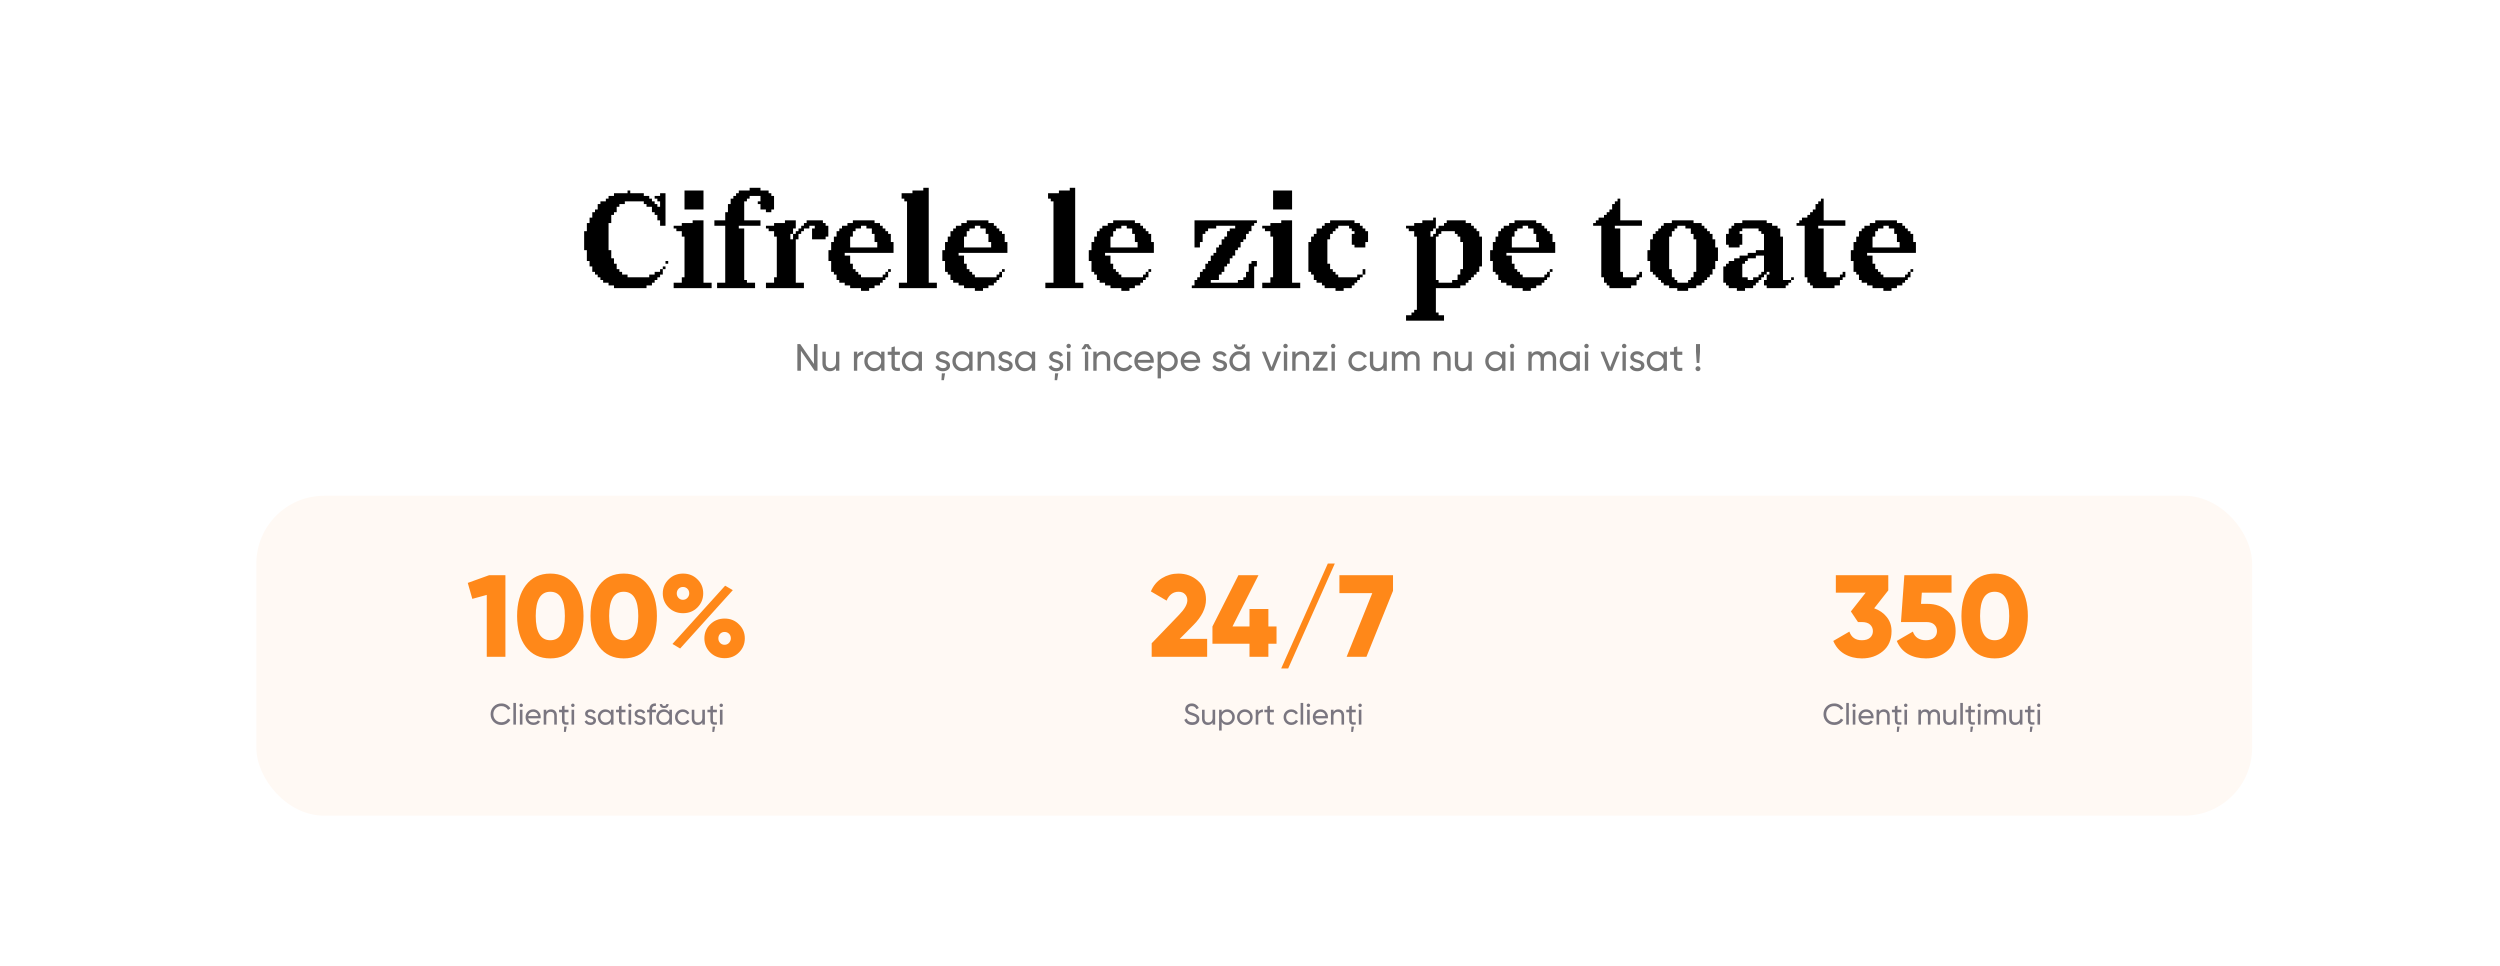 <?xml version="1.0" encoding="UTF-8"?> <svg xmlns="http://www.w3.org/2000/svg" width="1180" height="456" viewBox="0 0 1180 456" fill="none"> <rect width="1180" height="456" fill="white"></rect> <g filter="url(#filter0_d_64_45)"> <rect x="119" y="230" width="942" height="151" rx="32" fill="#FFF9F4"></rect> </g> <path d="M384.18 162.4H385.854V175H384.504L378.024 165.586V175H376.35V162.4H377.7L384.18 171.796V162.4ZM394.597 166H396.163V175H394.597V173.704C393.961 174.724 392.989 175.234 391.681 175.234C390.625 175.234 389.779 174.904 389.143 174.244C388.507 173.572 388.189 172.666 388.189 171.526V166H389.755V171.436C389.755 172.168 389.953 172.738 390.349 173.146C390.745 173.542 391.291 173.74 391.987 173.74C392.767 173.74 393.397 173.5 393.877 173.02C394.357 172.528 394.597 171.778 394.597 170.77V166ZM404.613 167.512C405.129 166.396 406.065 165.838 407.421 165.838V167.476C406.653 167.44 405.993 167.644 405.441 168.088C404.889 168.532 404.613 169.246 404.613 170.23V175H403.047V166H404.613V167.512ZM415.913 166H417.479V175H415.913V173.452C415.133 174.64 413.999 175.234 412.511 175.234C411.251 175.234 410.177 174.778 409.289 173.866C408.401 172.942 407.957 171.82 407.957 170.5C407.957 169.18 408.401 168.064 409.289 167.152C410.177 166.228 411.251 165.766 412.511 165.766C413.999 165.766 415.133 166.36 415.913 167.548V166ZM412.709 173.722C413.621 173.722 414.383 173.416 414.995 172.804C415.607 172.18 415.913 171.412 415.913 170.5C415.913 169.588 415.607 168.826 414.995 168.214C414.383 167.59 413.621 167.278 412.709 167.278C411.809 167.278 411.053 167.59 410.441 168.214C409.829 168.826 409.523 169.588 409.523 170.5C409.523 171.412 409.829 172.18 410.441 172.804C411.053 173.416 411.809 173.722 412.709 173.722ZM424.748 167.512H422.354V172.39C422.354 172.834 422.438 173.152 422.606 173.344C422.786 173.524 423.056 173.62 423.416 173.632C423.776 173.632 424.22 173.62 424.748 173.596V175C423.38 175.18 422.378 175.072 421.742 174.676C421.106 174.268 420.788 173.506 420.788 172.39V167.512H419.006V166H420.788V163.948L422.354 163.48V166H424.748V167.512ZM433.597 166H435.163V175H433.597V173.452C432.817 174.64 431.683 175.234 430.195 175.234C428.935 175.234 427.861 174.778 426.973 173.866C426.085 172.942 425.641 171.82 425.641 170.5C425.641 169.18 426.085 168.064 426.973 167.152C427.861 166.228 428.935 165.766 430.195 165.766C431.683 165.766 432.817 166.36 433.597 167.548V166ZM430.393 173.722C431.305 173.722 432.067 173.416 432.679 172.804C433.291 172.18 433.597 171.412 433.597 170.5C433.597 169.588 433.291 168.826 432.679 168.214C432.067 167.59 431.305 167.278 430.393 167.278C429.493 167.278 428.737 167.59 428.125 168.214C427.513 168.826 427.207 169.588 427.207 170.5C427.207 171.412 427.513 172.18 428.125 172.804C428.737 173.416 429.493 173.722 430.393 173.722ZM443.386 168.43C443.386 168.778 443.56 169.06 443.908 169.276C444.256 169.48 444.676 169.648 445.168 169.78C445.66 169.9 446.152 170.044 446.644 170.212C447.136 170.368 447.556 170.644 447.904 171.04C448.252 171.424 448.426 171.922 448.426 172.534C448.426 173.35 448.108 174.004 447.472 174.496C446.848 174.988 446.044 175.234 445.06 175.234C444.184 175.234 443.434 175.042 442.81 174.658C442.186 174.274 441.742 173.764 441.478 173.128L442.828 172.354C442.972 172.786 443.242 173.128 443.638 173.38C444.034 173.632 444.508 173.758 445.06 173.758C445.576 173.758 446.002 173.662 446.338 173.47C446.674 173.266 446.842 172.954 446.842 172.534C446.842 172.186 446.668 171.91 446.32 171.706C445.972 171.49 445.552 171.322 445.06 171.202C444.568 171.07 444.076 170.92 443.584 170.752C443.092 170.584 442.672 170.308 442.324 169.924C441.976 169.54 441.802 169.048 441.802 168.448C441.802 167.668 442.102 167.026 442.702 166.522C443.314 166.018 444.076 165.766 444.988 165.766C445.72 165.766 446.368 165.934 446.932 166.27C447.508 166.594 447.94 167.05 448.228 167.638L446.914 168.376C446.59 167.608 445.948 167.224 444.988 167.224C444.544 167.224 444.166 167.332 443.854 167.548C443.542 167.752 443.386 168.046 443.386 168.43ZM444.358 179.464L444.538 176.224H446.068L445.528 179.464H444.358ZM457.486 166H459.052V175H457.486V173.452C456.706 174.64 455.572 175.234 454.084 175.234C452.824 175.234 451.75 174.778 450.862 173.866C449.974 172.942 449.53 171.82 449.53 170.5C449.53 169.18 449.974 168.064 450.862 167.152C451.75 166.228 452.824 165.766 454.084 165.766C455.572 165.766 456.706 166.36 457.486 167.548V166ZM454.282 173.722C455.194 173.722 455.956 173.416 456.568 172.804C457.18 172.18 457.486 171.412 457.486 170.5C457.486 169.588 457.18 168.826 456.568 168.214C455.956 167.59 455.194 167.278 454.282 167.278C453.382 167.278 452.626 167.59 452.014 168.214C451.402 168.826 451.096 169.588 451.096 170.5C451.096 171.412 451.402 172.18 452.014 172.804C452.626 173.416 453.382 173.722 454.282 173.722ZM465.906 165.766C466.962 165.766 467.808 166.102 468.444 166.774C469.08 167.434 469.398 168.334 469.398 169.474V175H467.832V169.564C467.832 168.832 467.634 168.268 467.238 167.872C466.842 167.464 466.296 167.26 465.6 167.26C464.82 167.26 464.19 167.506 463.71 167.998C463.23 168.478 462.99 169.222 462.99 170.23V175H461.424V166H462.99V167.296C463.626 166.276 464.598 165.766 465.906 165.766ZM472.934 168.43C472.934 168.778 473.108 169.06 473.456 169.276C473.804 169.48 474.224 169.648 474.716 169.78C475.208 169.9 475.7 170.044 476.192 170.212C476.684 170.368 477.104 170.644 477.452 171.04C477.8 171.424 477.974 171.922 477.974 172.534C477.974 173.35 477.656 174.004 477.02 174.496C476.396 174.988 475.592 175.234 474.608 175.234C473.732 175.234 472.982 175.042 472.358 174.658C471.734 174.274 471.29 173.764 471.026 173.128L472.376 172.354C472.52 172.786 472.79 173.128 473.186 173.38C473.582 173.632 474.056 173.758 474.608 173.758C475.124 173.758 475.55 173.662 475.886 173.47C476.222 173.266 476.39 172.954 476.39 172.534C476.39 172.186 476.216 171.91 475.868 171.706C475.52 171.49 475.1 171.322 474.608 171.202C474.116 171.07 473.624 170.92 473.132 170.752C472.64 170.584 472.22 170.308 471.872 169.924C471.524 169.54 471.35 169.048 471.35 168.448C471.35 167.668 471.65 167.026 472.25 166.522C472.862 166.018 473.624 165.766 474.536 165.766C475.268 165.766 475.916 165.934 476.48 166.27C477.056 166.594 477.488 167.05 477.776 167.638L476.462 168.376C476.138 167.608 475.496 167.224 474.536 167.224C474.092 167.224 473.714 167.332 473.402 167.548C473.09 167.752 472.934 168.046 472.934 168.43ZM487.035 166H488.601V175H487.035V173.452C486.255 174.64 485.121 175.234 483.633 175.234C482.373 175.234 481.299 174.778 480.411 173.866C479.523 172.942 479.079 171.82 479.079 170.5C479.079 169.18 479.523 168.064 480.411 167.152C481.299 166.228 482.373 165.766 483.633 165.766C485.121 165.766 486.255 166.36 487.035 167.548V166ZM483.831 173.722C484.743 173.722 485.505 173.416 486.117 172.804C486.729 172.18 487.035 171.412 487.035 170.5C487.035 169.588 486.729 168.826 486.117 168.214C485.505 167.59 484.743 167.278 483.831 167.278C482.931 167.278 482.175 167.59 481.563 168.214C480.951 168.826 480.645 169.588 480.645 170.5C480.645 171.412 480.951 172.18 481.563 172.804C482.175 173.416 482.931 173.722 483.831 173.722ZM496.823 168.43C496.823 168.778 496.997 169.06 497.345 169.276C497.693 169.48 498.113 169.648 498.605 169.78C499.097 169.9 499.589 170.044 500.081 170.212C500.573 170.368 500.993 170.644 501.341 171.04C501.689 171.424 501.863 171.922 501.863 172.534C501.863 173.35 501.545 174.004 500.909 174.496C500.285 174.988 499.481 175.234 498.497 175.234C497.621 175.234 496.871 175.042 496.247 174.658C495.623 174.274 495.179 173.764 494.915 173.128L496.265 172.354C496.409 172.786 496.679 173.128 497.075 173.38C497.471 173.632 497.945 173.758 498.497 173.758C499.013 173.758 499.439 173.662 499.775 173.47C500.111 173.266 500.279 172.954 500.279 172.534C500.279 172.186 500.105 171.91 499.757 171.706C499.409 171.49 498.989 171.322 498.497 171.202C498.005 171.07 497.513 170.92 497.021 170.752C496.529 170.584 496.109 170.308 495.761 169.924C495.413 169.54 495.239 169.048 495.239 168.448C495.239 167.668 495.539 167.026 496.139 166.522C496.751 166.018 497.513 165.766 498.425 165.766C499.157 165.766 499.805 165.934 500.369 166.27C500.945 166.594 501.377 167.05 501.665 167.638L500.351 168.376C500.027 167.608 499.385 167.224 498.425 167.224C497.981 167.224 497.603 167.332 497.291 167.548C496.979 167.752 496.823 168.046 496.823 168.43ZM497.795 179.464L497.975 176.224H499.505L498.965 179.464H497.795ZM504.421 164.362C504.121 164.362 503.869 164.26 503.665 164.056C503.461 163.852 503.359 163.606 503.359 163.318C503.359 163.03 503.461 162.784 503.665 162.58C503.869 162.364 504.121 162.256 504.421 162.256C504.709 162.256 504.955 162.364 505.159 162.58C505.363 162.784 505.465 163.03 505.465 163.318C505.465 163.606 505.363 163.852 505.159 164.056C504.955 164.26 504.709 164.362 504.421 164.362ZM503.629 175V166H505.195V175H503.629ZM513.74 162.4L515.324 164.83H513.668L512.876 163.57L512.084 164.83H510.41L512.012 162.4H513.74ZM512.084 175V166H513.65V175H512.084ZM520.522 165.766C521.578 165.766 522.424 166.102 523.06 166.774C523.696 167.434 524.014 168.334 524.014 169.474V175H522.448V169.564C522.448 168.832 522.25 168.268 521.854 167.872C521.458 167.464 520.912 167.26 520.216 167.26C519.436 167.26 518.806 167.506 518.326 167.998C517.846 168.478 517.606 169.222 517.606 170.23V175H516.04V166H517.606V167.296C518.242 166.276 519.214 165.766 520.522 165.766ZM530.43 175.234C529.074 175.234 527.946 174.784 527.046 173.884C526.146 172.972 525.696 171.844 525.696 170.5C525.696 169.156 526.146 168.034 527.046 167.134C527.946 166.222 529.074 165.766 530.43 165.766C531.318 165.766 532.116 165.982 532.824 166.414C533.532 166.834 534.06 167.404 534.408 168.124L533.094 168.88C532.866 168.4 532.512 168.016 532.032 167.728C531.564 167.44 531.03 167.296 530.43 167.296C529.53 167.296 528.774 167.602 528.162 168.214C527.562 168.826 527.262 169.588 527.262 170.5C527.262 171.4 527.562 172.156 528.162 172.768C528.774 173.38 529.53 173.686 530.43 173.686C531.03 173.686 531.57 173.548 532.05 173.272C532.53 172.984 532.896 172.6 533.148 172.12L534.48 172.894C534.096 173.602 533.544 174.172 532.824 174.604C532.104 175.024 531.306 175.234 530.43 175.234ZM537.001 171.22C537.157 172.024 537.523 172.648 538.099 173.092C538.687 173.536 539.407 173.758 540.259 173.758C541.447 173.758 542.311 173.32 542.851 172.444L544.183 173.2C543.307 174.556 541.987 175.234 540.223 175.234C538.795 175.234 537.631 174.79 536.731 173.902C535.843 173.002 535.399 171.868 535.399 170.5C535.399 169.144 535.837 168.016 536.713 167.116C537.589 166.216 538.723 165.766 540.115 165.766C541.435 165.766 542.509 166.234 543.337 167.17C544.177 168.094 544.597 169.21 544.597 170.518C544.597 170.746 544.579 170.98 544.543 171.22H537.001ZM540.115 167.242C539.275 167.242 538.579 167.482 538.027 167.962C537.475 168.43 537.133 169.06 537.001 169.852H543.013C542.881 169 542.545 168.352 542.005 167.908C541.465 167.464 540.835 167.242 540.115 167.242ZM551.365 165.766C552.625 165.766 553.699 166.228 554.587 167.152C555.475 168.064 555.919 169.18 555.919 170.5C555.919 171.82 555.475 172.942 554.587 173.866C553.699 174.778 552.625 175.234 551.365 175.234C549.877 175.234 548.743 174.64 547.963 173.452V178.6H546.397V166H547.963V167.548C548.743 166.36 549.877 165.766 551.365 165.766ZM551.167 173.722C552.067 173.722 552.823 173.416 553.435 172.804C554.047 172.18 554.353 171.412 554.353 170.5C554.353 169.588 554.047 168.826 553.435 168.214C552.823 167.59 552.067 167.278 551.167 167.278C550.255 167.278 549.493 167.59 548.881 168.214C548.269 168.826 547.963 169.588 547.963 170.5C547.963 171.412 548.269 172.18 548.881 172.804C549.493 173.416 550.255 173.722 551.167 173.722ZM558.886 171.22C559.042 172.024 559.408 172.648 559.984 173.092C560.572 173.536 561.292 173.758 562.144 173.758C563.332 173.758 564.196 173.32 564.736 172.444L566.068 173.2C565.192 174.556 563.872 175.234 562.108 175.234C560.68 175.234 559.516 174.79 558.616 173.902C557.728 173.002 557.284 171.868 557.284 170.5C557.284 169.144 557.722 168.016 558.598 167.116C559.474 166.216 560.608 165.766 562 165.766C563.32 165.766 564.394 166.234 565.222 167.17C566.062 168.094 566.482 169.21 566.482 170.518C566.482 170.746 566.464 170.98 566.428 171.22H558.886ZM562 167.242C561.16 167.242 560.464 167.482 559.912 167.962C559.36 168.43 559.018 169.06 558.886 169.852H564.898C564.766 169 564.43 168.352 563.89 167.908C563.35 167.464 562.72 167.242 562 167.242ZM574.132 168.43C574.132 168.778 574.306 169.06 574.654 169.276C575.002 169.48 575.422 169.648 575.914 169.78C576.406 169.9 576.898 170.044 577.39 170.212C577.882 170.368 578.302 170.644 578.65 171.04C578.998 171.424 579.172 171.922 579.172 172.534C579.172 173.35 578.854 174.004 578.218 174.496C577.594 174.988 576.79 175.234 575.806 175.234C574.93 175.234 574.18 175.042 573.556 174.658C572.932 174.274 572.488 173.764 572.224 173.128L573.574 172.354C573.718 172.786 573.988 173.128 574.384 173.38C574.78 173.632 575.254 173.758 575.806 173.758C576.322 173.758 576.748 173.662 577.084 173.47C577.42 173.266 577.588 172.954 577.588 172.534C577.588 172.186 577.414 171.91 577.066 171.706C576.718 171.49 576.298 171.322 575.806 171.202C575.314 171.07 574.822 170.92 574.33 170.752C573.838 170.584 573.418 170.308 573.07 169.924C572.722 169.54 572.548 169.048 572.548 168.448C572.548 167.668 572.848 167.026 573.448 166.522C574.06 166.018 574.822 165.766 575.734 165.766C576.466 165.766 577.114 165.934 577.678 166.27C578.254 166.594 578.686 167.05 578.974 167.638L577.66 168.376C577.336 167.608 576.694 167.224 575.734 167.224C575.29 167.224 574.912 167.332 574.6 167.548C574.288 167.752 574.132 168.046 574.132 168.43ZM585.1 164.974C584.272 164.974 583.618 164.764 583.138 164.344C582.658 163.912 582.418 163.312 582.418 162.544H583.876C583.876 163.324 584.284 163.714 585.1 163.714C585.916 163.714 586.324 163.324 586.324 162.544H587.782C587.782 163.312 587.542 163.912 587.062 164.344C586.594 164.764 585.94 164.974 585.1 164.974ZM588.232 166H589.798V175H588.232V173.452C587.452 174.64 586.318 175.234 584.83 175.234C583.57 175.234 582.496 174.778 581.608 173.866C580.72 172.942 580.276 171.82 580.276 170.5C580.276 169.18 580.72 168.064 581.608 167.152C582.496 166.228 583.57 165.766 584.83 165.766C586.318 165.766 587.452 166.36 588.232 167.548V166ZM585.028 173.722C585.94 173.722 586.702 173.416 587.314 172.804C587.926 172.18 588.232 171.412 588.232 170.5C588.232 169.588 587.926 168.826 587.314 168.214C586.702 167.59 585.94 167.278 585.028 167.278C584.128 167.278 583.372 167.59 582.76 168.214C582.148 168.826 581.842 169.588 581.842 170.5C581.842 171.412 582.148 172.18 582.76 172.804C583.372 173.416 584.128 173.722 585.028 173.722ZM602.97 166H604.662L601.062 175H599.226L595.626 166H597.318L600.144 173.326L602.97 166ZM606.779 164.362C606.479 164.362 606.227 164.26 606.023 164.056C605.819 163.852 605.717 163.606 605.717 163.318C605.717 163.03 605.819 162.784 606.023 162.58C606.227 162.364 606.479 162.256 606.779 162.256C607.067 162.256 607.313 162.364 607.517 162.58C607.721 162.784 607.823 163.03 607.823 163.318C607.823 163.606 607.721 163.852 607.517 164.056C607.313 164.26 607.067 164.362 606.779 164.362ZM605.987 175V166H607.553V175H605.987ZM614.424 165.766C615.48 165.766 616.326 166.102 616.962 166.774C617.598 167.434 617.916 168.334 617.916 169.474V175H616.35V169.564C616.35 168.832 616.152 168.268 615.756 167.872C615.36 167.464 614.814 167.26 614.118 167.26C613.338 167.26 612.708 167.506 612.228 167.998C611.748 168.478 611.508 169.222 611.508 170.23V175H609.942V166H611.508V167.296C612.144 166.276 613.116 165.766 614.424 165.766ZM621.832 173.506H626.62V175H619.69V173.956L624.28 167.494H619.87V166H626.44V167.044L621.832 173.506ZM629.279 164.362C628.979 164.362 628.727 164.26 628.523 164.056C628.319 163.852 628.217 163.606 628.217 163.318C628.217 163.03 628.319 162.784 628.523 162.58C628.727 162.364 628.979 162.256 629.279 162.256C629.567 162.256 629.813 162.364 630.017 162.58C630.221 162.784 630.323 163.03 630.323 163.318C630.323 163.606 630.221 163.852 630.017 164.056C629.813 164.26 629.567 164.362 629.279 164.362ZM628.487 175V166H630.053V175H628.487ZM641.172 175.234C639.816 175.234 638.688 174.784 637.788 173.884C636.888 172.972 636.438 171.844 636.438 170.5C636.438 169.156 636.888 168.034 637.788 167.134C638.688 166.222 639.816 165.766 641.172 165.766C642.06 165.766 642.858 165.982 643.566 166.414C644.274 166.834 644.802 167.404 645.15 168.124L643.836 168.88C643.608 168.4 643.254 168.016 642.774 167.728C642.306 167.44 641.772 167.296 641.172 167.296C640.272 167.296 639.516 167.602 638.904 168.214C638.304 168.826 638.004 169.588 638.004 170.5C638.004 171.4 638.304 172.156 638.904 172.768C639.516 173.38 640.272 173.686 641.172 173.686C641.772 173.686 642.312 173.548 642.792 173.272C643.272 172.984 643.638 172.6 643.89 172.12L645.222 172.894C644.838 173.602 644.286 174.172 643.566 174.604C642.846 175.024 642.048 175.234 641.172 175.234ZM652.996 166H654.562V175H652.996V173.704C652.36 174.724 651.388 175.234 650.08 175.234C649.024 175.234 648.178 174.904 647.542 174.244C646.906 173.572 646.588 172.666 646.588 171.526V166H648.154V171.436C648.154 172.168 648.352 172.738 648.748 173.146C649.144 173.542 649.69 173.74 650.386 173.74C651.166 173.74 651.796 173.5 652.276 173.02C652.756 172.528 652.996 171.778 652.996 170.77V166ZM666.666 165.766C667.674 165.766 668.49 166.096 669.114 166.756C669.738 167.404 670.05 168.286 670.05 169.402V175H668.484V169.456C668.484 168.76 668.304 168.22 667.944 167.836C667.584 167.452 667.104 167.26 666.504 167.26C665.832 167.26 665.292 167.488 664.884 167.944C664.488 168.388 664.29 169.072 664.29 169.996V175H662.724V169.456C662.724 168.76 662.55 168.22 662.202 167.836C661.866 167.452 661.404 167.26 660.816 167.26C660.156 167.26 659.604 167.488 659.16 167.944C658.728 168.4 658.512 169.084 658.512 169.996V175H656.946V166H658.512V167.206C659.124 166.246 660.018 165.766 661.194 165.766C662.406 165.766 663.288 166.276 663.84 167.296C664.464 166.276 665.406 165.766 666.666 165.766ZM681.203 165.766C682.259 165.766 683.105 166.102 683.741 166.774C684.377 167.434 684.695 168.334 684.695 169.474V175H683.129V169.564C683.129 168.832 682.931 168.268 682.535 167.872C682.139 167.464 681.593 167.26 680.897 167.26C680.117 167.26 679.487 167.506 679.007 167.998C678.527 168.478 678.287 169.222 678.287 170.23V175H676.721V166H678.287V167.296C678.923 166.276 679.895 165.766 681.203 165.766ZM693.091 166H694.657V175H693.091V173.704C692.455 174.724 691.483 175.234 690.175 175.234C689.119 175.234 688.273 174.904 687.637 174.244C687.001 173.572 686.683 172.666 686.683 171.526V166H688.249V171.436C688.249 172.168 688.447 172.738 688.843 173.146C689.239 173.542 689.785 173.74 690.481 173.74C691.261 173.74 691.891 173.5 692.371 173.02C692.851 172.528 693.091 171.778 693.091 170.77V166ZM708.994 166H710.56V175H708.994V173.452C708.214 174.64 707.08 175.234 705.592 175.234C704.332 175.234 703.258 174.778 702.37 173.866C701.482 172.942 701.038 171.82 701.038 170.5C701.038 169.18 701.482 168.064 702.37 167.152C703.258 166.228 704.332 165.766 705.592 165.766C707.08 165.766 708.214 166.36 708.994 167.548V166ZM705.79 173.722C706.702 173.722 707.464 173.416 708.076 172.804C708.688 172.18 708.994 171.412 708.994 170.5C708.994 169.588 708.688 168.826 708.076 168.214C707.464 167.59 706.702 167.278 705.79 167.278C704.89 167.278 704.134 167.59 703.522 168.214C702.91 168.826 702.604 169.588 702.604 170.5C702.604 171.412 702.91 172.18 703.522 172.804C704.134 173.416 704.89 173.722 705.79 173.722ZM713.724 164.362C713.424 164.362 713.172 164.26 712.968 164.056C712.764 163.852 712.662 163.606 712.662 163.318C712.662 163.03 712.764 162.784 712.968 162.58C713.172 162.364 713.424 162.256 713.724 162.256C714.012 162.256 714.258 162.364 714.462 162.58C714.666 162.784 714.768 163.03 714.768 163.318C714.768 163.606 714.666 163.852 714.462 164.056C714.258 164.26 714.012 164.362 713.724 164.362ZM712.932 175V166H714.498V175H712.932ZM731.107 165.766C732.115 165.766 732.931 166.096 733.555 166.756C734.179 167.404 734.491 168.286 734.491 169.402V175H732.925V169.456C732.925 168.76 732.745 168.22 732.385 167.836C732.025 167.452 731.545 167.26 730.945 167.26C730.273 167.26 729.733 167.488 729.325 167.944C728.929 168.388 728.731 169.072 728.731 169.996V175H727.165V169.456C727.165 168.76 726.991 168.22 726.643 167.836C726.307 167.452 725.845 167.26 725.257 167.26C724.597 167.26 724.045 167.488 723.601 167.944C723.169 168.4 722.953 169.084 722.953 169.996V175H721.387V166H722.953V167.206C723.565 166.246 724.459 165.766 725.635 165.766C726.847 165.766 727.729 166.276 728.281 167.296C728.905 166.276 729.847 165.766 731.107 165.766ZM744.115 166H745.681V175H744.115V173.452C743.335 174.64 742.201 175.234 740.713 175.234C739.453 175.234 738.379 174.778 737.491 173.866C736.603 172.942 736.159 171.82 736.159 170.5C736.159 169.18 736.603 168.064 737.491 167.152C738.379 166.228 739.453 165.766 740.713 165.766C742.201 165.766 743.335 166.36 744.115 167.548V166ZM740.911 173.722C741.823 173.722 742.585 173.416 743.197 172.804C743.809 172.18 744.115 171.412 744.115 170.5C744.115 169.588 743.809 168.826 743.197 168.214C742.585 167.59 741.823 167.278 740.911 167.278C740.011 167.278 739.255 167.59 738.643 168.214C738.031 168.826 737.725 169.588 737.725 170.5C737.725 171.412 738.031 172.18 738.643 172.804C739.255 173.416 740.011 173.722 740.911 173.722ZM748.845 164.362C748.545 164.362 748.293 164.26 748.089 164.056C747.885 163.852 747.783 163.606 747.783 163.318C747.783 163.03 747.885 162.784 748.089 162.58C748.293 162.364 748.545 162.256 748.845 162.256C749.133 162.256 749.379 162.364 749.583 162.58C749.787 162.784 749.889 163.03 749.889 163.318C749.889 163.606 749.787 163.852 749.583 164.056C749.379 164.26 749.133 164.362 748.845 164.362ZM748.053 175V166H749.619V175H748.053ZM762.808 166H764.5L760.9 175H759.064L755.464 166H757.156L759.982 173.326L762.808 166ZM766.617 164.362C766.317 164.362 766.065 164.26 765.861 164.056C765.657 163.852 765.555 163.606 765.555 163.318C765.555 163.03 765.657 162.784 765.861 162.58C766.065 162.364 766.317 162.256 766.617 162.256C766.905 162.256 767.151 162.364 767.355 162.58C767.559 162.784 767.661 163.03 767.661 163.318C767.661 163.606 767.559 163.852 767.355 164.056C767.151 164.26 766.905 164.362 766.617 164.362ZM765.825 175V166H767.391V175H765.825ZM771.112 168.43C771.112 168.778 771.286 169.06 771.634 169.276C771.982 169.48 772.402 169.648 772.894 169.78C773.386 169.9 773.878 170.044 774.37 170.212C774.862 170.368 775.282 170.644 775.63 171.04C775.978 171.424 776.152 171.922 776.152 172.534C776.152 173.35 775.834 174.004 775.198 174.496C774.574 174.988 773.77 175.234 772.786 175.234C771.91 175.234 771.16 175.042 770.536 174.658C769.912 174.274 769.468 173.764 769.204 173.128L770.554 172.354C770.698 172.786 770.968 173.128 771.364 173.38C771.76 173.632 772.234 173.758 772.786 173.758C773.302 173.758 773.728 173.662 774.064 173.47C774.4 173.266 774.568 172.954 774.568 172.534C774.568 172.186 774.394 171.91 774.046 171.706C773.698 171.49 773.278 171.322 772.786 171.202C772.294 171.07 771.802 170.92 771.31 170.752C770.818 170.584 770.398 170.308 770.05 169.924C769.702 169.54 769.528 169.048 769.528 168.448C769.528 167.668 769.828 167.026 770.428 166.522C771.04 166.018 771.802 165.766 772.714 165.766C773.446 165.766 774.094 165.934 774.658 166.27C775.234 166.594 775.666 167.05 775.954 167.638L774.64 168.376C774.316 167.608 773.674 167.224 772.714 167.224C772.27 167.224 771.892 167.332 771.58 167.548C771.268 167.752 771.112 168.046 771.112 168.43ZM785.212 166H786.778V175H785.212V173.452C784.432 174.64 783.298 175.234 781.81 175.234C780.55 175.234 779.476 174.778 778.588 173.866C777.7 172.942 777.256 171.82 777.256 170.5C777.256 169.18 777.7 168.064 778.588 167.152C779.476 166.228 780.55 165.766 781.81 165.766C783.298 165.766 784.432 166.36 785.212 167.548V166ZM782.008 173.722C782.92 173.722 783.682 173.416 784.294 172.804C784.906 172.18 785.212 171.412 785.212 170.5C785.212 169.588 784.906 168.826 784.294 168.214C783.682 167.59 782.92 167.278 782.008 167.278C781.108 167.278 780.352 167.59 779.74 168.214C779.128 168.826 778.822 169.588 778.822 170.5C778.822 171.412 779.128 172.18 779.74 172.804C780.352 173.416 781.108 173.722 782.008 173.722ZM794.047 167.512H791.653V172.39C791.653 172.834 791.737 173.152 791.905 173.344C792.085 173.524 792.355 173.62 792.715 173.632C793.075 173.632 793.519 173.62 794.047 173.596V175C792.679 175.18 791.677 175.072 791.041 174.676C790.405 174.268 790.087 173.506 790.087 172.39V167.512H788.305V166H790.087V163.948L791.653 163.48V166H794.047V167.512ZM800.85 171.31L800.508 166V162.4H802.398V166L802.056 171.31H800.85ZM801.444 175.198C801.12 175.198 800.844 175.084 800.616 174.856C800.388 174.628 800.274 174.352 800.274 174.028C800.274 173.704 800.388 173.428 800.616 173.2C800.844 172.972 801.12 172.858 801.444 172.858C801.78 172.858 802.056 172.972 802.272 173.2C802.5 173.428 802.614 173.704 802.614 174.028C802.614 174.352 802.5 174.628 802.272 174.856C802.056 175.084 801.78 175.198 801.444 175.198Z" fill="#757575"></path> <path d="M297.478 89.92V91.2H303.878V92.48H306.438V93.76H307.718V95.04H308.998V96.32H310.278V97.6H311.558V95.04H310.278V93.76H308.998V92.48H311.558V91.2H314.118V106.56H311.558V104H310.278V101.44H308.998V100.16H307.718V97.6H305.158V96.32H303.878V95.04H294.918V96.32H292.358V97.6H291.078V100.16H289.798V101.44H288.518V105.28H287.238V118.08H288.518V121.92H289.798V124.48H291.078V127.04H292.358V128.32H293.638V129.6H296.198V130.88H306.438V129.6H308.998V128.32H311.558V127.04H312.838V125.76H314.118V127.04H312.838V129.6H311.558V130.88H310.278V132.16H308.998V133.44H307.718V134.72H305.158V136H289.798V134.72H287.238V133.44H284.678V132.16H283.398V130.88H282.118V129.6H280.838V128.32H279.558V125.76H278.278V123.2H276.998V118.08H275.718V109.12H276.998V105.28H278.278V102.72H279.558V100.16H280.838V98.88H282.118V96.32H283.398V95.04H285.958V93.76H287.238V92.48H289.798V91.2H296.198V89.92H297.478ZM315.398 124.48H314.118V123.2H315.398V124.48ZM323.088 98.88V89.92H332.048V98.88H323.088ZM335.888 133.44V136H317.968V133.44H321.808V130.88H323.088V111.68H321.808V109.12H319.248V107.84H317.968V106.56H321.808V105.28H326.928V104H332.048V133.44H335.888ZM356.388 133.44V136H338.468V133.44H342.308V106.56H337.188V104H342.308V100.16H343.588V96.32H344.868V93.76H346.148V92.48H347.428V91.2H348.708V89.92H353.828V88.64H358.948V89.92H362.788V91.2H364.068V92.48H365.348V98.88H364.068V100.16H361.508V98.88H358.948V96.32H357.668V95.04H358.948V92.48H353.828V93.76H352.548V95.04H351.268V104H358.948V106.56H348.708V107.84H351.268V132.16H352.548V133.44H356.388ZM379.45 133.44V136H361.53V133.44H365.37V130.88H366.65V111.68H365.37V109.12H362.81V107.84H361.53V106.56H365.37V105.28H370.49V104H375.61V107.84H374.33V110.4H373.05V112.96H374.33V110.4H375.61V109.12H376.89V107.84H378.17V106.56H379.45V105.28H380.73V104H388.41V105.28H389.69V106.56H390.97V111.68H389.69V112.96H383.29V107.84H384.57V106.56H382.01V107.84H379.45V109.12H378.17V110.4H376.89V112.96H375.61V133.44H379.45ZM421.75 119.36H398.71V120.64H401.27V124.48H402.55V127.04H403.83V128.32H405.11V129.6H406.39V130.88H416.63V129.6H417.91V128.32H419.19V127.04H420.47V128.32H419.19V130.88H417.91V132.16H416.63V133.44H415.35V134.72H412.79V136H410.23V137.28H406.39V136H401.27V134.72H398.71V133.44H396.15V132.16H394.87V129.6H393.59V128.32H392.31V123.2H391.03V118.08H392.31V114.24H393.59V111.68H394.87V109.12H396.15V107.84H397.43V106.56H399.99V105.28H402.55V104H412.79V105.28H415.35V106.56H416.63V107.84H417.91V109.12H419.19V110.4H420.47V114.24H421.75V119.36ZM401.27 116.8H414.07V114.24H412.79V110.4H411.51V107.84H408.95V106.56H406.39V107.84H403.83V109.12H402.55V111.68H401.27V116.8ZM442.2 133.44V136H424.28V133.44H428.12V95.04H426.84V93.76H425.56V91.2H430.68V89.92H435.8V88.64H438.36V133.44H442.2ZM475.5 119.36H452.46V120.64H455.02V124.48H456.3V127.04H457.58V128.32H458.86V129.6H460.14V130.88H470.38V129.6H471.66V128.32H472.94V127.04H474.22V128.32H472.94V130.88H471.66V132.16H470.38V133.44H469.1V134.72H466.54V136H463.98V137.28H460.14V136H455.02V134.72H452.46V133.44H449.9V132.16H448.62V129.6H447.34V128.32H446.06V123.2H444.78V118.08H446.06V114.24H447.34V111.68H448.62V109.12H449.9V107.84H451.18V106.56H453.74V105.28H456.3V104H466.54V105.28H469.1V106.56H470.38V107.84H471.66V109.12H472.94V110.4H474.22V114.24H475.5V119.36ZM455.02 116.8H467.82V114.24H466.54V110.4H465.26V107.84H462.7V106.56H460.14V107.84H457.58V109.12H456.3V111.68H455.02V116.8ZM511.325 133.44V136H493.405V133.44H497.245V95.04H495.965V93.76H494.685V91.2H499.805V89.92H504.925V88.64H507.485V133.44H511.325ZM544.625 119.36H521.585V120.64H524.145V124.48H525.425V127.04H526.705V128.32H527.985V129.6H529.265V130.88H539.505V129.6H540.785V128.32H542.065V127.04H543.345V128.32H542.065V130.88H540.785V132.16H539.505V133.44H538.225V134.72H535.665V136H533.105V137.28H529.265V136H524.145V134.72H521.585V133.44H519.025V132.16H517.745V129.6H516.465V128.32H515.185V123.2H513.905V118.08H515.185V114.24H516.465V111.68H517.745V109.12H519.025V107.84H520.305V106.56H522.865V105.28H525.425V104H535.665V105.28H538.225V106.56H539.505V107.84H540.785V109.12H542.065V110.4H543.345V114.24H544.625V119.36ZM524.145 116.8H536.945V114.24H535.665V110.4H534.385V107.84H531.825V106.56H529.265V107.84H526.705V109.12H525.425V111.68H524.145V116.8ZM571.49 133.44H584.29V132.16H586.85V130.88H588.13V128.32H589.41V124.48H590.69V123.2H593.25V125.76H591.97V136H562.53V134.72H563.81V132.16H565.09V130.88H566.37V128.32H567.65V127.04H568.93V124.48H570.21V123.2H571.49V120.64H572.77V119.36H574.05V116.8H575.33V115.52H576.61V112.96H577.89V111.68H579.17V109.12H580.45V107.84H583.01V106.56H574.05V107.84H570.21V109.12H568.93V110.4H567.65V114.24H566.37V116.8H563.81V104H593.25V105.28H591.97V106.56H590.69V109.12H589.41V110.4H588.13V112.96H586.85V114.24H585.57V116.8H584.29V118.08H583.01V120.64H581.73V121.92H580.45V124.48H579.17V125.76H577.89V128.32H576.61V129.6H575.33V132.16H571.49V133.44ZM600.9 98.88V89.92H609.86V98.88H600.9ZM613.7 133.44V136H595.78V133.44H599.62V130.88H600.9V111.68H599.62V109.12H597.06V107.84H595.78V106.56H599.62V105.28H604.74V104H609.86V133.44H613.7ZM644.44 127.04V129.6H643.16V130.88H641.88V132.16H640.6V133.44H639.32V134.72H638.04V136H634.2V137.28H630.36V136H625.24V134.72H623.96V133.44H621.4V132.16H620.12V129.6H618.84V128.32H617.56V114.24H618.84V111.68H620.12V110.4H621.4V107.84H623.96V106.56H625.24V105.28H627.8V104H639.32V105.28H641.88V106.56H643.16V107.84H644.44V109.12H645.72V114.24H644.44V116.8H639.32V115.52H638.04V110.4H639.32V109.12H638.04V107.84H636.76V106.56H631.64V107.84H630.36V109.12H629.08V110.4H627.8V112.96H626.52V124.48H627.8V127.04H629.08V128.32H630.36V129.6H631.64V130.88H640.6V129.6H643.16V127.04H644.44ZM681.575 148.8V151.36H663.655V148.8H666.215V147.52H667.495V146.24H668.775V111.68H667.495V109.12H664.935V107.84H663.655V106.56H667.495V105.28H671.335V104H676.455V102.72H677.735V107.84H676.455V109.12H675.175V111.68H676.455V110.4H677.735V107.84H679.015V106.56H681.575V105.28H682.855V104H691.815V105.28H694.375V106.56H695.655V107.84H696.935V109.12H698.215V111.68H699.495V125.76H698.215V128.32H696.935V129.6H695.655V130.88H694.375V132.16H693.095V133.44H691.815V134.72H689.255V136H677.735V147.52H679.015V148.8H681.575ZM679.015 133.44H685.415V132.16H687.975V129.6H689.255V127.04H690.535V114.24H689.255V111.68H687.975V110.4H686.695V109.12H680.295V110.4H679.015V111.68H677.735V132.16H679.015V133.44ZM734.062 119.36H711.023V120.64H713.583V124.48H714.863V127.04H716.143V128.32H717.423V129.6H718.703V130.88H728.943V129.6H730.223V128.32H731.503V127.04H732.783V128.32H731.503V130.88H730.223V132.16H728.943V133.44H727.663V134.72H725.103V136H722.543V137.28H718.703V136H713.583V134.72H711.023V133.44H708.463V132.16H707.183V129.6H705.903V128.32H704.623V123.2H703.343V118.08H704.623V114.24H705.903V111.68H707.183V109.12H708.463V107.84H709.743V106.56H712.303V105.28H714.863V104H725.103V105.28H727.663V106.56H728.943V107.84H730.223V109.12H731.503V110.4H732.783V114.24H734.062V119.36ZM713.583 116.8H726.383V114.24H725.103V110.4H723.823V107.84H721.263V106.56H718.703V107.84H716.143V109.12H714.863V111.68H713.583V116.8ZM762.208 106.56V107.84H764.768V128.32H766.048V130.88H772.448V129.6H773.728V128.32H775.008V130.88H773.728V132.16H772.448V134.72H769.888V136H759.648V134.72H758.368V133.44H757.088V130.88H755.808V106.56H751.968V105.28H753.248V104H754.528V102.72H757.088V101.44H758.368V100.16H759.648V98.88H760.928V96.32H762.208V95.04H763.488V93.76H764.768V104H775.008V106.56H762.208ZM796.793 136V137.28H791.673V136H787.833V134.72H785.273V133.44H783.993V132.16H782.713V130.88H781.433V129.6H780.153V128.32H778.873V123.2H777.593V118.08H778.873V112.96H780.153V110.4H781.433V109.12H782.713V107.84H783.993V106.56H785.273V105.28H789.113V104H799.353V105.28H803.193V106.56H804.473V107.84H805.753V109.12H807.033V110.4H808.312V112.96H809.593V116.8H810.873V123.2H809.593V127.04H808.312V129.6H807.033V130.88H805.753V132.16H804.473V133.44H803.193V134.72H800.633V136H796.793ZM791.673 133.44H796.793V132.16H798.073V130.88H799.353V128.32H800.633V112.96H799.353V110.4H798.073V107.84H795.513V106.56H791.673V107.84H790.393V109.12H789.113V111.68H787.833V127.04H789.113V130.88H790.393V132.16H791.673V133.44ZM832.605 132.16H833.885V129.6H835.165V128.32H833.885V129.6H832.605V130.88H831.325V132.16H830.045V133.44H828.765V134.72H827.485V136H823.645V137.28H819.805V136H815.965V134.72H814.685V133.44H813.405V125.76H814.685V124.48H815.965V123.2H818.525V121.92H821.085V120.64H824.925V119.36H828.765V118.08H832.605V110.4H831.325V109.12H830.045V107.84H822.365V109.12H821.085V110.4H822.365V115.52H821.085V116.8H815.965V115.52H814.685V110.4H815.965V107.84H817.245V106.56H818.525V105.28H822.365V104H833.885V105.28H836.445V106.56H839.005V107.84H840.285V111.68H841.565V132.16H845.405V133.44H844.125V134.72H842.845V136H833.885V134.72H832.605V132.16ZM824.925 132.16H827.485V130.88H830.045V129.6H831.325V128.32H832.605V120.64H828.765V121.92H824.925V123.2H823.645V124.48H822.365V130.88H824.925V132.16ZM846.685 132.16H845.405V130.88H846.685V132.16ZM858.208 106.56V107.84H860.768V128.32H862.048V130.88H868.448V129.6H869.728V128.32H871.008V130.88H869.728V132.16H868.448V134.72H865.888V136H855.648V134.72H854.368V133.44H853.088V130.88H851.808V106.56H847.968V105.28H849.248V104H850.528V102.72H853.088V101.44H854.368V100.16H855.648V98.88H856.928V96.32H858.208V95.04H859.488V93.76H860.768V104H871.008V106.56H858.208ZM904.312 119.36H881.273V120.64H883.833V124.48H885.113V127.04H886.393V128.32H887.673V129.6H888.953V130.88H899.193V129.6H900.473V128.32H901.753V127.04H903.033V128.32H901.753V130.88H900.473V132.16H899.193V133.44H897.913V134.72H895.353V136H892.793V137.28H888.953V136H883.833V134.72H881.273V133.44H878.713V132.16H877.433V129.6H876.153V128.32H874.873V123.2H873.593V118.08H874.873V114.24H876.153V111.68H877.433V109.12H878.713V107.84H879.993V106.56H882.553V105.28H885.113V104H895.353V105.28H897.913V106.56H899.193V107.84H900.473V109.12H901.753V110.4H903.033V114.24H904.312V119.36ZM883.833 116.8H896.633V114.24H895.353V110.4H894.073V107.84H891.513V106.56H888.953V107.84H886.393V109.12H885.113V111.68H883.833V116.8Z" fill="black"></path> <path d="M230.852 271.5H238.552V310H229.752V280.795L222.932 282.665L220.787 275.13L230.852 271.5ZM271.24 305.325C268.49 308.955 264.658 310.77 259.745 310.77C254.832 310.77 250.982 308.955 248.195 305.325C245.445 301.658 244.07 296.8 244.07 290.75C244.07 284.7 245.445 279.86 248.195 276.23C250.982 272.563 254.832 270.73 259.745 270.73C264.658 270.73 268.49 272.563 271.24 276.23C274.027 279.86 275.42 284.7 275.42 290.75C275.42 296.8 274.027 301.658 271.24 305.325ZM252.87 290.75C252.87 298.377 255.162 302.19 259.745 302.19C264.328 302.19 266.62 298.377 266.62 290.75C266.62 283.123 264.328 279.31 259.745 279.31C255.162 279.31 252.87 283.123 252.87 290.75ZM305.883 305.325C303.133 308.955 299.302 310.77 294.388 310.77C289.475 310.77 285.625 308.955 282.838 305.325C280.088 301.658 278.713 296.8 278.713 290.75C278.713 284.7 280.088 279.86 282.838 276.23C285.625 272.563 289.475 270.73 294.388 270.73C299.302 270.73 303.133 272.563 305.883 276.23C308.67 279.86 310.063 284.7 310.063 290.75C310.063 296.8 308.67 301.658 305.883 305.325ZM287.513 290.75C287.513 298.377 289.805 302.19 294.388 302.19C298.972 302.19 301.263 298.377 301.263 290.75C301.263 283.123 298.972 279.31 294.388 279.31C289.805 279.31 287.513 283.123 287.513 290.75ZM329.168 286.735C327.371 288.532 325.116 289.43 322.403 289.43C319.689 289.43 317.416 288.532 315.583 286.735C313.749 284.902 312.833 282.683 312.833 280.08C312.833 277.477 313.749 275.277 315.583 273.48C317.416 271.647 319.689 270.73 322.403 270.73C325.116 270.73 327.371 271.628 329.168 273.425C331.001 275.185 331.918 277.403 331.918 280.08C331.918 282.683 331.001 284.902 329.168 286.735ZM317.398 303.95L342.258 276.45L345.888 278.54L321.028 306.095L317.398 303.95ZM320.258 282.225C320.808 282.812 321.504 283.105 322.348 283.105C323.191 283.105 323.888 282.812 324.438 282.225C325.024 281.602 325.318 280.887 325.318 280.08C325.318 279.2 325.043 278.485 324.493 277.935C323.943 277.348 323.228 277.055 322.348 277.055C321.504 277.055 320.808 277.348 320.258 277.935C319.708 278.522 319.433 279.237 319.433 280.08C319.433 280.923 319.708 281.638 320.258 282.225ZM348.803 307.965C347.006 309.762 344.751 310.66 342.038 310.66C339.324 310.66 337.051 309.762 335.218 307.965C333.384 306.132 332.468 303.913 332.468 301.31C332.468 298.707 333.384 296.507 335.218 294.71C337.051 292.877 339.324 291.96 342.038 291.96C344.751 291.96 347.006 292.877 348.803 294.71C350.636 296.507 351.553 298.707 351.553 301.31C351.553 303.913 350.636 306.132 348.803 307.965ZM339.893 303.455C340.443 304.042 341.139 304.335 341.983 304.335C342.826 304.335 343.523 304.042 344.073 303.455C344.659 302.832 344.953 302.117 344.953 301.31C344.953 300.43 344.678 299.715 344.128 299.165C343.578 298.578 342.863 298.285 341.983 298.285C341.139 298.285 340.443 298.578 339.893 299.165C339.343 299.752 339.068 300.467 339.068 301.31C339.068 302.153 339.343 302.868 339.893 303.455Z" fill="#FF8819"></path> <path d="M236.689 342.182C235.205 342.182 233.978 341.692 233.007 340.712C232.046 339.732 231.565 338.528 231.565 337.1C231.565 335.672 232.046 334.468 233.007 333.488C233.978 332.508 235.205 332.018 236.689 332.018C237.585 332.018 238.407 332.233 239.153 332.662C239.909 333.091 240.497 333.67 240.917 334.398L239.783 335.056C239.503 334.515 239.083 334.085 238.523 333.768C237.973 333.441 237.361 333.278 236.689 333.278C235.56 333.278 234.636 333.642 233.917 334.37C233.208 335.098 232.853 336.008 232.853 337.1C232.853 338.183 233.208 339.088 233.917 339.816C234.636 340.544 235.56 340.908 236.689 340.908C237.361 340.908 237.973 340.749 238.523 340.432C239.083 340.105 239.503 339.676 239.783 339.144L240.917 339.788C240.507 340.516 239.923 341.099 239.167 341.538C238.411 341.967 237.585 342.182 236.689 342.182ZM242.307 342V331.78H243.525V342H242.307ZM245.999 333.726C245.766 333.726 245.57 333.647 245.411 333.488C245.252 333.329 245.173 333.138 245.173 332.914C245.173 332.69 245.252 332.499 245.411 332.34C245.57 332.172 245.766 332.088 245.999 332.088C246.223 332.088 246.414 332.172 246.573 332.34C246.732 332.499 246.811 332.69 246.811 332.914C246.811 333.138 246.732 333.329 246.573 333.488C246.414 333.647 246.223 333.726 245.999 333.726ZM245.383 342V335H246.601V342H245.383ZM249.313 339.06C249.434 339.685 249.719 340.171 250.167 340.516C250.624 340.861 251.184 341.034 251.847 341.034C252.771 341.034 253.443 340.693 253.863 340.012L254.899 340.6C254.218 341.655 253.191 342.182 251.819 342.182C250.708 342.182 249.803 341.837 249.103 341.146C248.412 340.446 248.067 339.564 248.067 338.5C248.067 337.445 248.408 336.568 249.089 335.868C249.77 335.168 250.652 334.818 251.735 334.818C252.762 334.818 253.597 335.182 254.241 335.91C254.894 336.629 255.221 337.497 255.221 338.514C255.221 338.691 255.207 338.873 255.179 339.06H249.313ZM251.735 335.966C251.082 335.966 250.54 336.153 250.111 336.526C249.682 336.89 249.416 337.38 249.313 337.996H253.989C253.886 337.333 253.625 336.829 253.205 336.484C252.785 336.139 252.295 335.966 251.735 335.966ZM260.107 334.818C260.929 334.818 261.587 335.079 262.081 335.602C262.576 336.115 262.823 336.815 262.823 337.702V342H261.605V337.772C261.605 337.203 261.451 336.764 261.143 336.456C260.835 336.139 260.411 335.98 259.869 335.98C259.263 335.98 258.773 336.171 258.399 336.554C258.026 336.927 257.839 337.506 257.839 338.29V342H256.621V335H257.839V336.008C258.334 335.215 259.09 334.818 260.107 334.818ZM268.332 336.176H266.47V339.97C266.47 340.315 266.535 340.563 266.666 340.712C266.806 340.852 267.016 340.927 267.296 340.936C267.576 340.936 267.921 340.927 268.332 340.908V342C267.268 342.14 266.488 342.056 265.994 341.748C265.499 341.431 265.252 340.838 265.252 339.97V336.176H263.866V335H265.252V333.404L266.47 333.04V335H268.332V336.176ZM266.162 345.472L266.302 342.952H267.492L267.072 345.472H266.162ZM270.39 333.726C270.156 333.726 269.96 333.647 269.802 333.488C269.643 333.329 269.564 333.138 269.564 332.914C269.564 332.69 269.643 332.499 269.802 332.34C269.96 332.172 270.156 332.088 270.39 332.088C270.614 332.088 270.805 332.172 270.964 332.34C271.122 332.499 271.202 332.69 271.202 332.914C271.202 333.138 271.122 333.329 270.964 333.488C270.805 333.647 270.614 333.726 270.39 333.726ZM269.774 342V335H270.992V342H269.774ZM277.4 336.89C277.4 337.161 277.535 337.38 277.806 337.548C278.076 337.707 278.403 337.837 278.786 337.94C279.168 338.033 279.551 338.145 279.934 338.276C280.316 338.397 280.643 338.612 280.914 338.92C281.184 339.219 281.32 339.606 281.32 340.082C281.32 340.717 281.072 341.225 280.578 341.608C280.092 341.991 279.467 342.182 278.702 342.182C278.02 342.182 277.437 342.033 276.952 341.734C276.466 341.435 276.121 341.039 275.916 340.544L276.966 339.942C277.078 340.278 277.288 340.544 277.596 340.74C277.904 340.936 278.272 341.034 278.702 341.034C279.103 341.034 279.434 340.959 279.696 340.81C279.957 340.651 280.088 340.409 280.088 340.082C280.088 339.811 279.952 339.597 279.682 339.438C279.411 339.27 279.084 339.139 278.702 339.046C278.319 338.943 277.936 338.827 277.554 338.696C277.171 338.565 276.844 338.351 276.574 338.052C276.303 337.753 276.168 337.371 276.168 336.904C276.168 336.297 276.401 335.798 276.868 335.406C277.344 335.014 277.936 334.818 278.646 334.818C279.215 334.818 279.719 334.949 280.158 335.21C280.606 335.462 280.942 335.817 281.166 336.274L280.144 336.848C279.892 336.251 279.392 335.952 278.646 335.952C278.3 335.952 278.006 336.036 277.764 336.204C277.521 336.363 277.4 336.591 277.4 336.89ZM288.366 335H289.584V342H288.366V340.796C287.76 341.72 286.878 342.182 285.72 342.182C284.74 342.182 283.905 341.827 283.214 341.118C282.524 340.399 282.178 339.527 282.178 338.5C282.178 337.473 282.524 336.605 283.214 335.896C283.905 335.177 284.74 334.818 285.72 334.818C286.878 334.818 287.76 335.28 288.366 336.204V335ZM285.874 341.006C286.584 341.006 287.176 340.768 287.652 340.292C288.128 339.807 288.366 339.209 288.366 338.5C288.366 337.791 288.128 337.198 287.652 336.722C287.176 336.237 286.584 335.994 285.874 335.994C285.174 335.994 284.586 336.237 284.11 336.722C283.634 337.198 283.396 337.791 283.396 338.5C283.396 339.209 283.634 339.807 284.11 340.292C284.586 340.768 285.174 341.006 285.874 341.006ZM295.238 336.176H293.376V339.97C293.376 340.315 293.441 340.563 293.572 340.712C293.712 340.852 293.922 340.927 294.202 340.936C294.482 340.936 294.827 340.927 295.238 340.908V342C294.174 342.14 293.395 342.056 292.9 341.748C292.405 341.431 292.158 340.838 292.158 339.97V336.176H290.772V335H292.158V333.404L293.376 333.04V335H295.238V336.176ZM297.296 333.726C297.063 333.726 296.867 333.647 296.708 333.488C296.549 333.329 296.47 333.138 296.47 332.914C296.47 332.69 296.549 332.499 296.708 332.34C296.867 332.172 297.063 332.088 297.296 332.088C297.52 332.088 297.711 332.172 297.87 332.34C298.029 332.499 298.108 332.69 298.108 332.914C298.108 333.138 298.029 333.329 297.87 333.488C297.711 333.647 297.52 333.726 297.296 333.726ZM296.68 342V335H297.898V342H296.68ZM300.792 336.89C300.792 337.161 300.928 337.38 301.198 337.548C301.469 337.707 301.796 337.837 302.178 337.94C302.561 338.033 302.944 338.145 303.326 338.276C303.709 338.397 304.036 338.612 304.306 338.92C304.577 339.219 304.712 339.606 304.712 340.082C304.712 340.717 304.465 341.225 303.97 341.608C303.485 341.991 302.86 342.182 302.094 342.182C301.413 342.182 300.83 342.033 300.344 341.734C299.859 341.435 299.514 341.039 299.308 340.544L300.358 339.942C300.47 340.278 300.68 340.544 300.988 340.74C301.296 340.936 301.665 341.034 302.094 341.034C302.496 341.034 302.827 340.959 303.088 340.81C303.35 340.651 303.48 340.409 303.48 340.082C303.48 339.811 303.345 339.597 303.074 339.438C302.804 339.27 302.477 339.139 302.094 339.046C301.712 338.943 301.329 338.827 300.946 338.696C300.564 338.565 300.237 338.351 299.966 338.052C299.696 337.753 299.56 337.371 299.56 336.904C299.56 336.297 299.794 335.798 300.26 335.406C300.736 335.014 301.329 334.818 302.038 334.818C302.608 334.818 303.112 334.949 303.55 335.21C303.998 335.462 304.334 335.817 304.558 336.274L303.536 336.848C303.284 336.251 302.785 335.952 302.038 335.952C301.693 335.952 301.399 336.036 301.156 336.204C300.914 336.363 300.792 336.591 300.792 336.89ZM309.602 333.194C308.37 333.091 307.754 333.623 307.754 334.79V335H309.602V336.176H307.754V342H306.536V336.176H305.416V335H306.536V334.79C306.536 333.847 306.797 333.133 307.32 332.648C307.852 332.163 308.613 331.953 309.602 332.018V333.194ZM313.507 334.202C312.863 334.202 312.354 334.039 311.981 333.712C311.607 333.376 311.421 332.909 311.421 332.312H312.555C312.555 332.919 312.872 333.222 313.507 333.222C314.141 333.222 314.459 332.919 314.459 332.312H315.593C315.593 332.909 315.406 333.376 315.033 333.712C314.669 334.039 314.16 334.202 313.507 334.202ZM315.943 335H317.161V342H315.943V340.796C315.336 341.72 314.454 342.182 313.297 342.182C312.317 342.182 311.481 341.827 310.791 341.118C310.1 340.399 309.755 339.527 309.755 338.5C309.755 337.473 310.1 336.605 310.791 335.896C311.481 335.177 312.317 334.818 313.297 334.818C314.454 334.818 315.336 335.28 315.943 336.204V335ZM313.451 341.006C314.16 341.006 314.753 340.768 315.229 340.292C315.705 339.807 315.943 339.209 315.943 338.5C315.943 337.791 315.705 337.198 315.229 336.722C314.753 336.237 314.16 335.994 313.451 335.994C312.751 335.994 312.163 336.237 311.687 336.722C311.211 337.198 310.973 337.791 310.973 338.5C310.973 339.209 311.211 339.807 311.687 340.292C312.163 340.768 312.751 341.006 313.451 341.006ZM322.296 342.182C321.241 342.182 320.364 341.832 319.664 341.132C318.964 340.423 318.614 339.545 318.614 338.5C318.614 337.455 318.964 336.582 319.664 335.882C320.364 335.173 321.241 334.818 322.296 334.818C322.987 334.818 323.607 334.986 324.158 335.322C324.709 335.649 325.119 336.092 325.39 336.652L324.368 337.24C324.191 336.867 323.915 336.568 323.542 336.344C323.178 336.12 322.763 336.008 322.296 336.008C321.596 336.008 321.008 336.246 320.532 336.722C320.065 337.198 319.832 337.791 319.832 338.5C319.832 339.2 320.065 339.788 320.532 340.264C321.008 340.74 321.596 340.978 322.296 340.978C322.763 340.978 323.183 340.871 323.556 340.656C323.929 340.432 324.214 340.133 324.41 339.76L325.446 340.362C325.147 340.913 324.718 341.356 324.158 341.692C323.598 342.019 322.977 342.182 322.296 342.182ZM331.492 335H332.71V342H331.492V340.992C330.998 341.785 330.242 342.182 329.224 342.182C328.403 342.182 327.745 341.925 327.25 341.412C326.756 340.889 326.508 340.185 326.508 339.298V335H327.726V339.228C327.726 339.797 327.88 340.241 328.188 340.558C328.496 340.866 328.921 341.02 329.462 341.02C330.069 341.02 330.559 340.833 330.932 340.46C331.306 340.077 331.492 339.494 331.492 338.71V335ZM338.373 336.176H336.511V339.97C336.511 340.315 336.576 340.563 336.707 340.712C336.847 340.852 337.057 340.927 337.337 340.936C337.617 340.936 337.962 340.927 338.373 340.908V342C337.309 342.14 336.529 342.056 336.035 341.748C335.54 341.431 335.293 340.838 335.293 339.97V336.176H333.907V335H335.293V333.404L336.511 333.04V335H338.373V336.176ZM336.203 345.472L336.343 342.952H337.533L337.113 345.472H336.203ZM340.431 333.726C340.197 333.726 340.001 333.647 339.843 333.488C339.684 333.329 339.605 333.138 339.605 332.914C339.605 332.69 339.684 332.499 339.843 332.34C340.001 332.172 340.197 332.088 340.431 332.088C340.655 332.088 340.846 332.172 341.005 332.34C341.163 332.499 341.243 332.69 341.243 332.914C341.243 333.138 341.163 333.329 341.005 333.488C340.846 333.647 340.655 333.726 340.431 333.726ZM339.815 342V335H341.033V342H339.815Z" fill="#121127" fill-opacity="0.56"></path> <path d="M543.595 310V303.62L556.52 290.2C559.123 287.523 560.425 285.25 560.425 283.38C560.425 282.17 560.058 281.198 559.325 280.465C558.591 279.695 557.583 279.31 556.3 279.31C553.733 279.31 551.845 280.703 550.635 283.49L543.21 279.145C544.383 276.395 546.143 274.305 548.49 272.875C550.836 271.445 553.403 270.73 556.19 270.73C559.783 270.73 562.845 271.848 565.375 274.085C567.941 276.285 569.225 279.255 569.225 282.995C569.225 287.065 567.226 291.098 563.23 295.095L556.85 301.53H569.775V310H543.595ZM602.524 295.7V303.84H598.674V310H589.764V303.84H572.274V295.7L584.539 271.5H593.999L581.734 295.7H589.764V287.45H598.674V295.7H602.524ZM608.028 315.5H604.728L626.728 266H630.028L608.028 315.5ZM632.202 271.5H657.502V278.87L644.962 310H635.612L647.712 279.97H632.202V271.5Z" fill="#FF8819"></path> <path d="M562.708 342.182C561.793 342.182 561.009 341.967 560.356 341.538C559.712 341.109 559.259 340.521 558.998 339.774L560.118 339.13C560.501 340.315 561.373 340.908 562.736 340.908C563.408 340.908 563.921 340.773 564.276 340.502C564.631 340.222 564.808 339.853 564.808 339.396C564.808 338.929 564.631 338.579 564.276 338.346C563.921 338.113 563.329 337.865 562.498 337.604C562.087 337.473 561.775 337.371 561.56 337.296C561.345 337.212 561.075 337.091 560.748 336.932C560.431 336.764 560.193 336.596 560.034 336.428C559.875 336.251 559.731 336.022 559.6 335.742C559.479 335.462 559.418 335.145 559.418 334.79C559.418 333.941 559.717 333.269 560.314 332.774C560.911 332.27 561.639 332.018 562.498 332.018C563.273 332.018 563.945 332.214 564.514 332.606C565.093 332.998 565.527 333.516 565.816 334.16L564.724 334.79C564.304 333.782 563.562 333.278 562.498 333.278C561.966 333.278 561.537 333.409 561.21 333.67C560.883 333.931 560.72 334.286 560.72 334.734C560.72 335.163 560.874 335.49 561.182 335.714C561.49 335.938 562.022 336.171 562.778 336.414C563.049 336.498 563.24 336.559 563.352 336.596C563.464 336.633 563.637 336.699 563.87 336.792C564.113 336.885 564.29 336.96 564.402 337.016C564.514 337.072 564.663 337.151 564.85 337.254C565.046 337.357 565.191 337.455 565.284 337.548C565.377 337.641 565.485 337.758 565.606 337.898C565.737 338.029 565.83 338.164 565.886 338.304C565.942 338.444 565.989 338.607 566.026 338.794C566.073 338.971 566.096 339.163 566.096 339.368C566.096 340.227 565.783 340.913 565.158 341.426C564.533 341.93 563.716 342.182 562.708 342.182ZM572.342 335H573.56V342H572.342V340.992C571.847 341.785 571.091 342.182 570.074 342.182C569.253 342.182 568.595 341.925 568.1 341.412C567.605 340.889 567.358 340.185 567.358 339.298V335H568.576V339.228C568.576 339.797 568.73 340.241 569.038 340.558C569.346 340.866 569.771 341.02 570.312 341.02C570.919 341.02 571.409 340.833 571.782 340.46C572.155 340.077 572.342 339.494 572.342 338.71V335ZM579.278 334.818C580.258 334.818 581.094 335.177 581.784 335.896C582.475 336.605 582.82 337.473 582.82 338.5C582.82 339.527 582.475 340.399 581.784 341.118C581.094 341.827 580.258 342.182 579.278 342.182C578.121 342.182 577.239 341.72 576.632 340.796V344.8H575.414V335H576.632V336.204C577.239 335.28 578.121 334.818 579.278 334.818ZM579.124 341.006C579.824 341.006 580.412 340.768 580.888 340.292C581.364 339.807 581.602 339.209 581.602 338.5C581.602 337.791 581.364 337.198 580.888 336.722C580.412 336.237 579.824 335.994 579.124 335.994C578.415 335.994 577.822 336.237 577.346 336.722C576.87 337.198 576.632 337.791 576.632 338.5C576.632 339.209 576.87 339.807 577.346 340.292C577.822 340.768 578.415 341.006 579.124 341.006ZM590.182 341.118C589.463 341.827 588.59 342.182 587.564 342.182C586.537 342.182 585.664 341.827 584.946 341.118C584.236 340.409 583.882 339.536 583.882 338.5C583.882 337.464 584.236 336.591 584.946 335.882C585.664 335.173 586.537 334.818 587.564 334.818C588.59 334.818 589.463 335.173 590.182 335.882C590.9 336.591 591.26 337.464 591.26 338.5C591.26 339.536 590.9 340.409 590.182 341.118ZM587.564 340.992C588.264 340.992 588.852 340.754 589.328 340.278C589.804 339.802 590.042 339.209 590.042 338.5C590.042 337.791 589.804 337.198 589.328 336.722C588.852 336.246 588.264 336.008 587.564 336.008C586.873 336.008 586.29 336.246 585.814 336.722C585.338 337.198 585.1 337.791 585.1 338.5C585.1 339.209 585.338 339.802 585.814 340.278C586.29 340.754 586.873 340.992 587.564 340.992ZM593.913 336.176C594.315 335.308 595.043 334.874 596.097 334.874V336.148C595.5 336.12 594.987 336.279 594.557 336.624C594.128 336.969 593.913 337.525 593.913 338.29V342H592.695V335H593.913V336.176ZM601.261 336.176H599.399V339.97C599.399 340.315 599.465 340.563 599.595 340.712C599.735 340.852 599.945 340.927 600.225 340.936C600.505 340.936 600.851 340.927 601.261 340.908V342C600.197 342.14 599.418 342.056 598.923 341.748C598.429 341.431 598.181 340.838 598.181 339.97V336.176H596.795V335H598.181V333.404L599.399 333.04V335H601.261V336.176ZM609.534 342.182C608.48 342.182 607.602 341.832 606.902 341.132C606.202 340.423 605.852 339.545 605.852 338.5C605.852 337.455 606.202 336.582 606.902 335.882C607.602 335.173 608.48 334.818 609.534 334.818C610.225 334.818 610.846 334.986 611.396 335.322C611.947 335.649 612.358 336.092 612.628 336.652L611.606 337.24C611.429 336.867 611.154 336.568 610.78 336.344C610.416 336.12 610.001 336.008 609.534 336.008C608.834 336.008 608.246 336.246 607.77 336.722C607.304 337.198 607.07 337.791 607.07 338.5C607.07 339.2 607.304 339.788 607.77 340.264C608.246 340.74 608.834 340.978 609.534 340.978C610.001 340.978 610.421 340.871 610.794 340.656C611.168 340.432 611.452 340.133 611.648 339.76L612.684 340.362C612.386 340.913 611.956 341.356 611.396 341.692C610.836 342.019 610.216 342.182 609.534 342.182ZM613.887 342V331.78H615.105V342H613.887ZM617.579 333.726C617.346 333.726 617.15 333.647 616.991 333.488C616.832 333.329 616.753 333.138 616.753 332.914C616.753 332.69 616.832 332.499 616.991 332.34C617.15 332.172 617.346 332.088 617.579 332.088C617.803 332.088 617.994 332.172 618.153 332.34C618.312 332.499 618.391 332.69 618.391 332.914C618.391 333.138 618.312 333.329 618.153 333.488C617.994 333.647 617.803 333.726 617.579 333.726ZM616.963 342V335H618.181V342H616.963ZM620.893 339.06C621.015 339.685 621.299 340.171 621.747 340.516C622.205 340.861 622.765 341.034 623.427 341.034C624.351 341.034 625.023 340.693 625.443 340.012L626.479 340.6C625.798 341.655 624.771 342.182 623.399 342.182C622.289 342.182 621.383 341.837 620.683 341.146C619.993 340.446 619.647 339.564 619.647 338.5C619.647 337.445 619.988 336.568 620.669 335.868C621.351 335.168 622.233 334.818 623.315 334.818C624.342 334.818 625.177 335.182 625.821 335.91C626.475 336.629 626.801 337.497 626.801 338.514C626.801 338.691 626.787 338.873 626.759 339.06H620.893ZM623.315 335.966C622.662 335.966 622.121 336.153 621.691 336.526C621.262 336.89 620.996 337.38 620.893 337.996H625.569C625.467 337.333 625.205 336.829 624.785 336.484C624.365 336.139 623.875 335.966 623.315 335.966ZM631.687 334.818C632.509 334.818 633.167 335.079 633.661 335.602C634.156 336.115 634.403 336.815 634.403 337.702V342H633.185V337.772C633.185 337.203 633.031 336.764 632.723 336.456C632.415 336.139 631.991 335.98 631.449 335.98C630.843 335.98 630.353 336.171 629.979 336.554C629.606 336.927 629.419 337.506 629.419 338.29V342H628.201V335H629.419V336.008C629.914 335.215 630.67 334.818 631.687 334.818ZM639.912 336.176H638.05V339.97C638.05 340.315 638.115 340.563 638.246 340.712C638.386 340.852 638.596 340.927 638.876 340.936C639.156 340.936 639.501 340.927 639.912 340.908V342C638.848 342.14 638.068 342.056 637.574 341.748C637.079 341.431 636.832 340.838 636.832 339.97V336.176H635.446V335H636.832V333.404L638.05 333.04V335H639.912V336.176ZM637.742 345.472L637.882 342.952H639.072L638.652 345.472H637.742ZM641.97 333.726C641.736 333.726 641.54 333.647 641.382 333.488C641.223 333.329 641.144 333.138 641.144 332.914C641.144 332.69 641.223 332.499 641.382 332.34C641.54 332.172 641.736 332.088 641.97 332.088C642.194 332.088 642.385 332.172 642.544 332.34C642.702 332.499 642.782 332.69 642.782 332.914C642.782 333.138 642.702 333.329 642.544 333.488C642.385 333.647 642.194 333.726 641.97 333.726ZM641.354 342V335H642.572V342H641.354Z" fill="#121127" fill-opacity="0.56"></path> <path d="M884.613 287.12C887.069 287.963 889.049 289.338 890.553 291.245C892.056 293.115 892.808 295.333 892.808 297.9C892.808 301.933 891.451 305.087 888.738 307.36C886.024 309.633 882.706 310.77 878.783 310.77C875.739 310.77 873.008 310.073 870.588 308.68C868.204 307.287 866.444 305.233 865.308 302.52L872.898 298.12C873.851 300.833 875.813 302.19 878.783 302.19C880.506 302.19 881.808 301.787 882.688 300.98C883.568 300.173 884.008 299.147 884.008 297.9C884.008 296.653 883.568 295.627 882.688 294.82C881.808 294.013 880.506 293.61 878.783 293.61H876.968L873.613 288.605L880.598 279.75H866.518V271.5H891.268V278.65L884.613 287.12ZM909.853 285.03C913.63 285.03 916.765 286.167 919.258 288.44C921.788 290.677 923.053 293.83 923.053 297.9C923.053 301.933 921.697 305.087 918.983 307.36C916.27 309.633 912.952 310.77 909.028 310.77C905.838 310.77 903.033 310.092 900.613 308.735C898.193 307.342 896.415 305.27 895.278 302.52L902.868 298.12C903.822 300.833 905.875 302.19 909.028 302.19C910.752 302.19 912.053 301.787 912.933 300.98C913.813 300.173 914.253 299.147 914.253 297.9C914.253 296.653 913.832 295.627 912.988 294.82C912.145 294.013 910.917 293.61 909.303 293.61H897.258L898.853 271.5H921.128V279.75H907.103L906.718 285.03H909.853ZM952.969 305.325C950.219 308.955 946.387 310.77 941.474 310.77C936.561 310.77 932.711 308.955 929.924 305.325C927.174 301.658 925.799 296.8 925.799 290.75C925.799 284.7 927.174 279.86 929.924 276.23C932.711 272.563 936.561 270.73 941.474 270.73C946.387 270.73 950.219 272.563 952.969 276.23C955.756 279.86 957.149 284.7 957.149 290.75C957.149 296.8 955.756 301.658 952.969 305.325ZM934.599 290.75C934.599 298.377 936.891 302.19 941.474 302.19C946.057 302.19 948.349 298.377 948.349 290.75C948.349 283.123 946.057 279.31 941.474 279.31C936.891 279.31 934.599 283.123 934.599 290.75Z" fill="#FF8819"></path> <path d="M865.812 342.182C864.328 342.182 863.101 341.692 862.13 340.712C861.169 339.732 860.688 338.528 860.688 337.1C860.688 335.672 861.169 334.468 862.13 333.488C863.101 332.508 864.328 332.018 865.812 332.018C866.708 332.018 867.53 332.233 868.276 332.662C869.032 333.091 869.62 333.67 870.04 334.398L868.906 335.056C868.626 334.515 868.206 334.085 867.646 333.768C867.096 333.441 866.484 333.278 865.812 333.278C864.683 333.278 863.759 333.642 863.04 334.37C862.331 335.098 861.976 336.008 861.976 337.1C861.976 338.183 862.331 339.088 863.04 339.816C863.759 340.544 864.683 340.908 865.812 340.908C866.484 340.908 867.096 340.749 867.646 340.432C868.206 340.105 868.626 339.676 868.906 339.144L870.04 339.788C869.63 340.516 869.046 341.099 868.29 341.538C867.534 341.967 866.708 342.182 865.812 342.182ZM871.43 342V331.78H872.648V342H871.43ZM875.122 333.726C874.889 333.726 874.693 333.647 874.534 333.488C874.375 333.329 874.296 333.138 874.296 332.914C874.296 332.69 874.375 332.499 874.534 332.34C874.693 332.172 874.889 332.088 875.122 332.088C875.346 332.088 875.537 332.172 875.696 332.34C875.855 332.499 875.934 332.69 875.934 332.914C875.934 333.138 875.855 333.329 875.696 333.488C875.537 333.647 875.346 333.726 875.122 333.726ZM874.506 342V335H875.724V342H874.506ZM878.436 339.06C878.558 339.685 878.842 340.171 879.29 340.516C879.748 340.861 880.308 341.034 880.97 341.034C881.894 341.034 882.566 340.693 882.986 340.012L884.022 340.6C883.341 341.655 882.314 342.182 880.942 342.182C879.832 342.182 878.926 341.837 878.226 341.146C877.536 340.446 877.19 339.564 877.19 338.5C877.19 337.445 877.531 336.568 878.212 335.868C878.894 335.168 879.776 334.818 880.858 334.818C881.885 334.818 882.72 335.182 883.364 335.91C884.018 336.629 884.344 337.497 884.344 338.514C884.344 338.691 884.33 338.873 884.302 339.06H878.436ZM880.858 335.966C880.205 335.966 879.664 336.153 879.234 336.526C878.805 336.89 878.539 337.38 878.436 337.996H883.112C883.01 337.333 882.748 336.829 882.328 336.484C881.908 336.139 881.418 335.966 880.858 335.966ZM889.23 334.818C890.052 334.818 890.71 335.079 891.204 335.602C891.699 336.115 891.946 336.815 891.946 337.702V342H890.728V337.772C890.728 337.203 890.574 336.764 890.266 336.456C889.958 336.139 889.534 335.98 888.992 335.98C888.386 335.98 887.896 336.171 887.522 336.554C887.149 336.927 886.962 337.506 886.962 338.29V342H885.744V335H886.962V336.008C887.457 335.215 888.213 334.818 889.23 334.818ZM897.455 336.176H895.593V339.97C895.593 340.315 895.658 340.563 895.789 340.712C895.929 340.852 896.139 340.927 896.419 340.936C896.699 340.936 897.044 340.927 897.455 340.908V342C896.391 342.14 895.611 342.056 895.117 341.748C894.622 341.431 894.375 340.838 894.375 339.97V336.176H892.989V335H894.375V333.404L895.593 333.04V335H897.455V336.176ZM895.285 345.472L895.425 342.952H896.615L896.195 345.472H895.285ZM899.513 333.726C899.279 333.726 899.083 333.647 898.925 333.488C898.766 333.329 898.687 333.138 898.687 332.914C898.687 332.69 898.766 332.499 898.925 332.34C899.083 332.172 899.279 332.088 899.513 332.088C899.737 332.088 899.928 332.172 900.087 332.34C900.245 332.499 900.325 332.69 900.325 332.914C900.325 333.138 900.245 333.329 900.087 333.488C899.928 333.647 899.737 333.726 899.513 333.726ZM898.897 342V335H900.115V342H898.897ZM913.033 334.818C913.817 334.818 914.451 335.075 914.937 335.588C915.422 336.092 915.665 336.778 915.665 337.646V342H914.447V337.688C914.447 337.147 914.307 336.727 914.027 336.428C913.747 336.129 913.373 335.98 912.907 335.98C912.384 335.98 911.964 336.157 911.647 336.512C911.339 336.857 911.185 337.389 911.185 338.108V342H909.967V337.688C909.967 337.147 909.831 336.727 909.561 336.428C909.299 336.129 908.94 335.98 908.483 335.98C907.969 335.98 907.54 336.157 907.195 336.512C906.859 336.867 906.691 337.399 906.691 338.108V342H905.473V335H906.691V335.938C907.167 335.191 907.862 334.818 908.777 334.818C909.719 334.818 910.405 335.215 910.835 336.008C911.32 335.215 912.053 334.818 913.033 334.818ZM922.184 335H923.402V342H922.184V340.992C921.689 341.785 920.933 342.182 919.916 342.182C919.094 342.182 918.436 341.925 917.942 341.412C917.447 340.889 917.2 340.185 917.2 339.298V335H918.418V339.228C918.418 339.797 918.572 340.241 918.88 340.558C919.188 340.866 919.612 341.02 920.154 341.02C920.76 341.02 921.25 340.833 921.624 340.46C921.997 340.077 922.184 339.494 922.184 338.71V335ZM925.256 342V331.78H926.474V342H925.256ZM932.14 336.176H930.278V339.97C930.278 340.315 930.344 340.563 930.474 340.712C930.614 340.852 930.824 340.927 931.104 340.936C931.384 340.936 931.73 340.927 932.14 340.908V342C931.076 342.14 930.297 342.056 929.802 341.748C929.308 341.431 929.06 340.838 929.06 339.97V336.176H927.674V335H929.06V333.404L930.278 333.04V335H932.14V336.176ZM929.97 345.472L930.11 342.952H931.3L930.88 345.472H929.97ZM934.198 333.726C933.965 333.726 933.769 333.647 933.61 333.488C933.452 333.329 933.372 333.138 933.372 332.914C933.372 332.69 933.452 332.499 933.61 332.34C933.769 332.172 933.965 332.088 934.198 332.088C934.422 332.088 934.614 332.172 934.772 332.34C934.931 332.499 935.01 332.69 935.01 332.914C935.01 333.138 934.931 333.329 934.772 333.488C934.614 333.647 934.422 333.726 934.198 333.726ZM933.582 342V335H934.8V342H933.582ZM944.218 334.818C945.002 334.818 945.637 335.075 946.122 335.588C946.608 336.092 946.85 336.778 946.85 337.646V342H945.632V337.688C945.632 337.147 945.492 336.727 945.212 336.428C944.932 336.129 944.559 335.98 944.092 335.98C943.57 335.98 943.15 336.157 942.832 336.512C942.524 336.857 942.37 337.389 942.37 338.108V342H941.152V337.688C941.152 337.147 941.017 336.727 940.746 336.428C940.485 336.129 940.126 335.98 939.668 335.98C939.155 335.98 938.726 336.157 938.38 336.512C938.044 336.867 937.876 337.399 937.876 338.108V342H936.658V335H937.876V335.938C938.352 335.191 939.048 334.818 939.962 334.818C940.905 334.818 941.591 335.215 942.02 336.008C942.506 335.215 943.238 334.818 944.218 334.818ZM953.369 335H954.587V342H953.369V340.992C952.875 341.785 952.119 342.182 951.101 342.182C950.28 342.182 949.622 341.925 949.127 341.412C948.633 340.889 948.385 340.185 948.385 339.298V335H949.603V339.228C949.603 339.797 949.757 340.241 950.065 340.558C950.373 340.866 950.798 341.02 951.339 341.02C951.946 341.02 952.436 340.833 952.809 340.46C953.183 340.077 953.369 339.494 953.369 338.71V335ZM960.25 336.176H958.388V339.97C958.388 340.315 958.453 340.563 958.584 340.712C958.724 340.852 958.934 340.927 959.214 340.936C959.494 340.936 959.839 340.927 960.25 340.908V342C959.186 342.14 958.406 342.056 957.912 341.748C957.417 341.431 957.17 340.838 957.17 339.97V336.176H955.784V335H957.17V333.404L958.388 333.04V335H960.25V336.176ZM958.08 345.472L958.22 342.952H959.41L958.99 345.472H958.08ZM962.308 333.726C962.074 333.726 961.878 333.647 961.72 333.488C961.561 333.329 961.482 333.138 961.482 332.914C961.482 332.69 961.561 332.499 961.72 332.34C961.878 332.172 962.074 332.088 962.308 332.088C962.532 332.088 962.723 332.172 962.882 332.34C963.04 332.499 963.12 332.69 963.12 332.914C963.12 333.138 963.04 333.329 962.882 333.488C962.723 333.647 962.532 333.726 962.308 333.726ZM961.692 342V335H962.91V342H961.692Z" fill="#121127" fill-opacity="0.56"></path> <defs> <filter id="filter0_d_64_45" x="113" y="226" width="958" height="167" filterUnits="userSpaceOnUse" color-interpolation-filters="sRGB"> <feFlood flood-opacity="0" result="BackgroundImageFix"></feFlood> <feColorMatrix in="SourceAlpha" type="matrix" values="0 0 0 0 0 0 0 0 0 0 0 0 0 0 0 0 0 0 127 0" result="hardAlpha"></feColorMatrix> <feOffset dx="2" dy="4"></feOffset> <feGaussianBlur stdDeviation="4"></feGaussianBlur> <feComposite in2="hardAlpha" operator="out"></feComposite> <feColorMatrix type="matrix" values="0 0 0 0 0 0 0 0 0 0 0 0 0 0 0 0 0 0 0.25 0"></feColorMatrix> <feBlend mode="normal" in2="BackgroundImageFix" result="effect1_dropShadow_64_45"></feBlend> <feBlend mode="normal" in="SourceGraphic" in2="effect1_dropShadow_64_45" result="shape"></feBlend> </filter> </defs> </svg> 